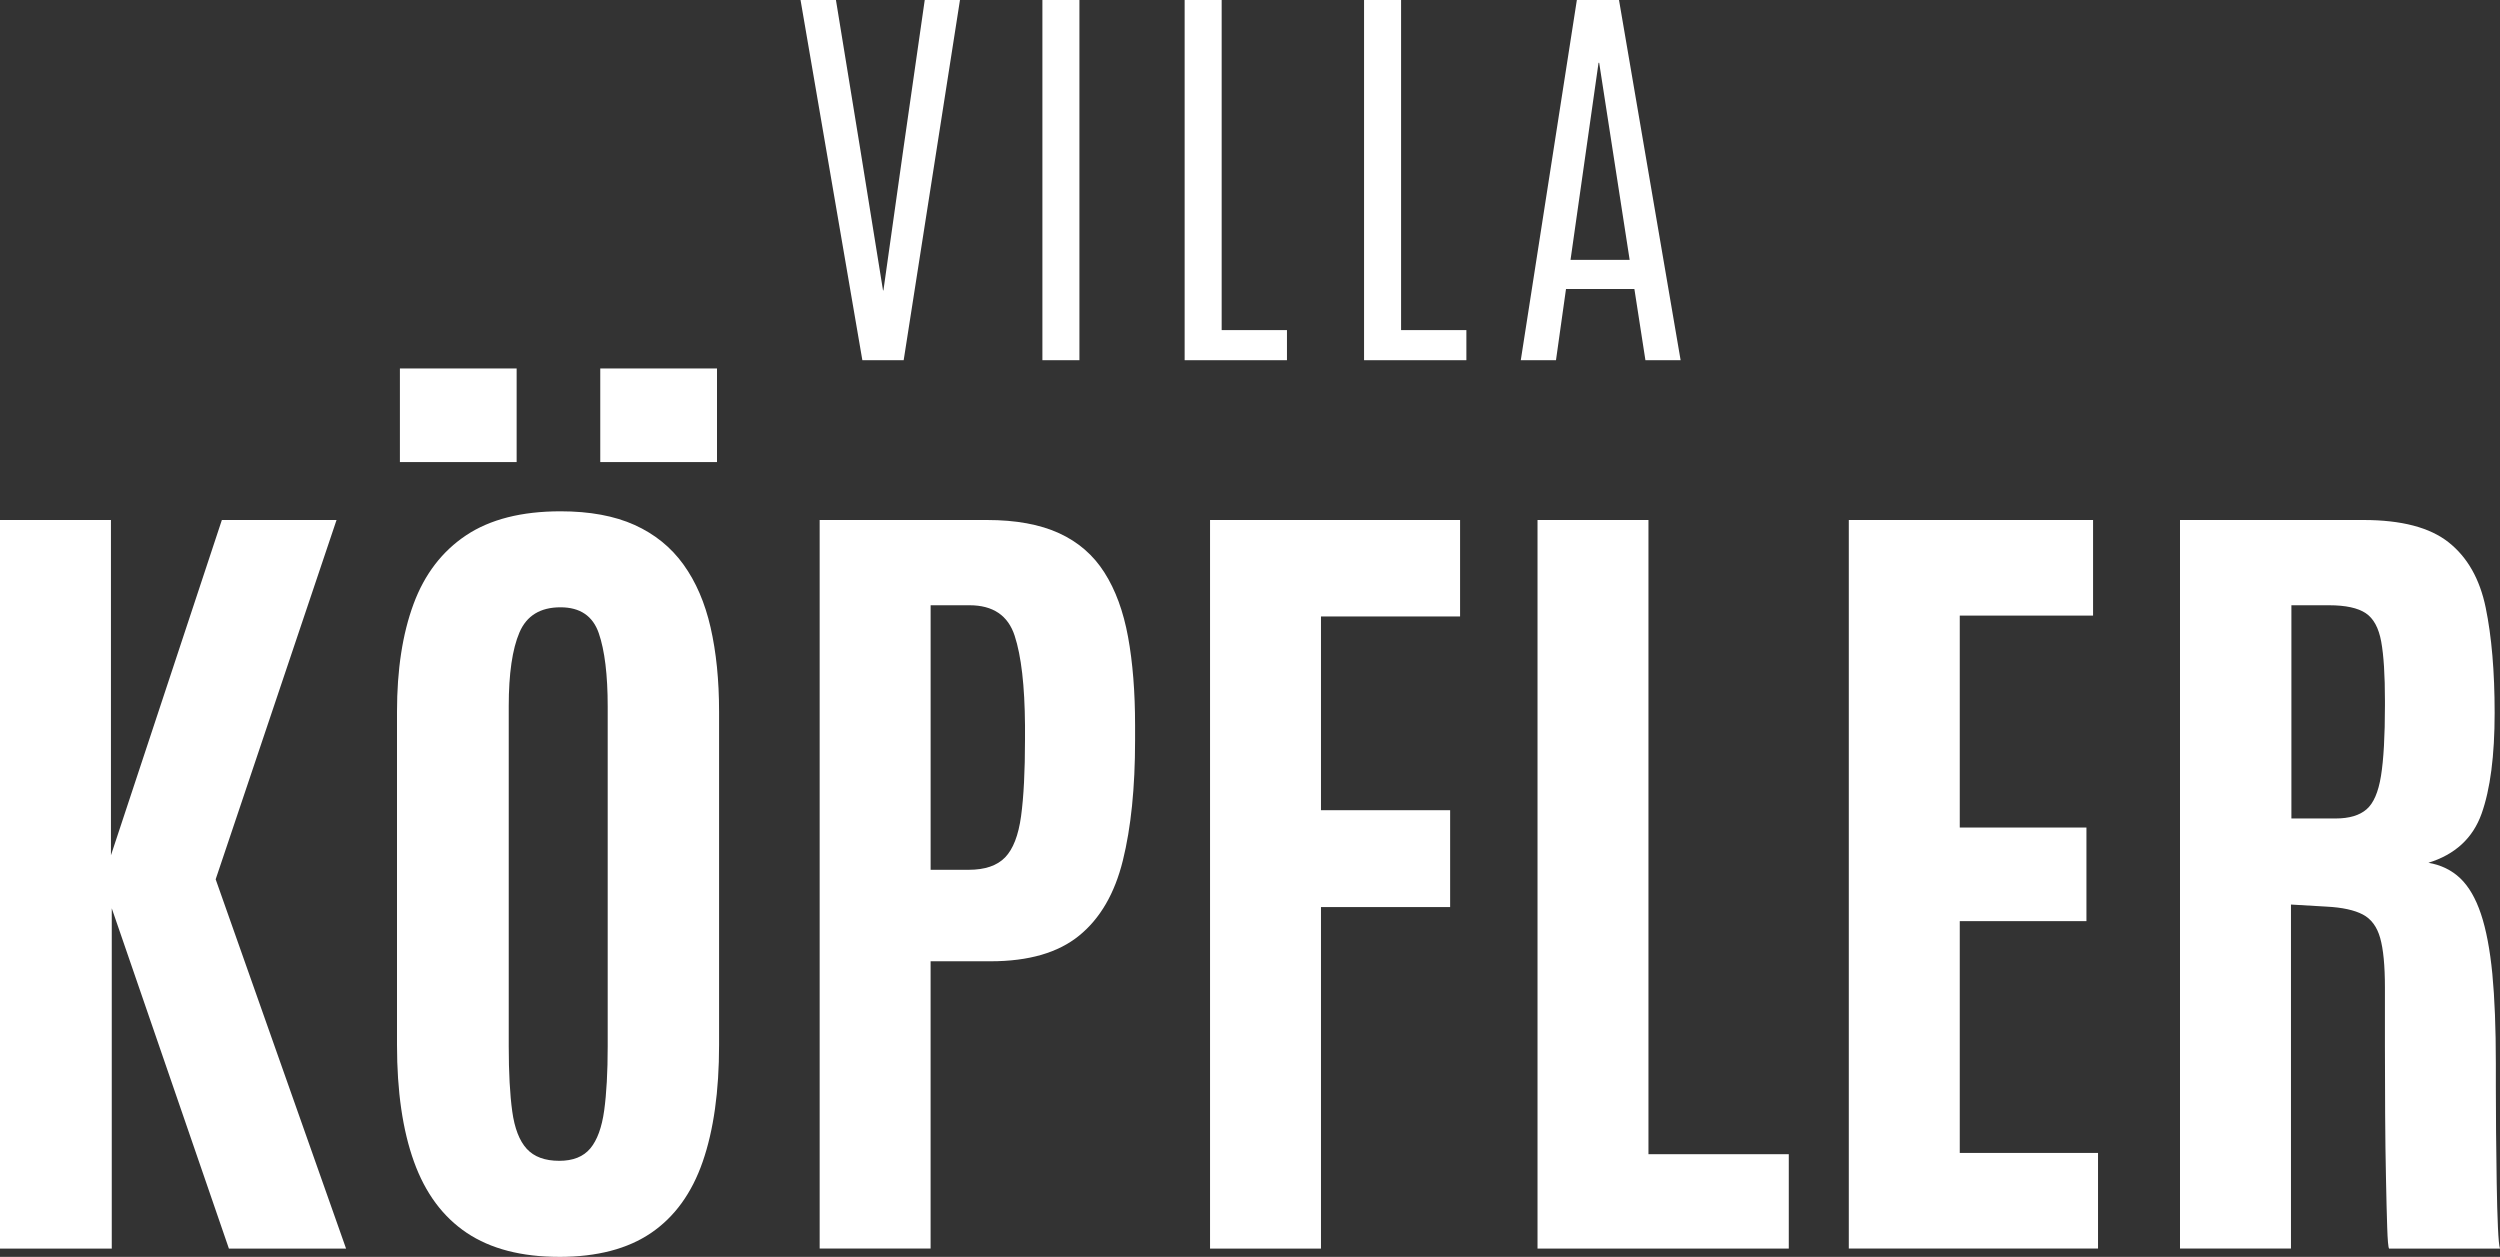 <?xml version="1.0" encoding="UTF-8"?>
<svg xmlns="http://www.w3.org/2000/svg" id="Ebene_1" data-name="Ebene 1" width="125" height="62.843" viewBox="0 0 125 62.843">
  <rect x="0" y="0" width="125" height="62.843" fill="#333333" stroke="none"/>
  <defs>
    <style>
      .cls-1 {
        fill: #fff;
      }
    </style>
  </defs>
  <path class="cls-1" d="M43.118,18.01L40.027,0h1.77l1.208,7.409,1.146,7.111h.02l1.003-7.111,1.063-7.409h1.762l-2.815,18.01h-2.067Z"></path>
  <path class="cls-1" d="M52.12,18.01V0h1.851V18.01h-1.851Z"></path>
  <path class="cls-1" d="M59.232,18.01V0h1.851V16.505h3.265v1.505h-5.116Z"></path>
  <path class="cls-1" d="M68.203,18.01V0h1.851V16.505h3.265v1.505h-5.116Z"></path>
  <path class="cls-1" d="M76.039,18.01L78.843,0h2.107l3.081,18.01h-1.76l-.552-3.561h-3.419l-.501,3.561h-1.76Zm2.487-5.015h2.957l-1.524-9.854h-.032l-1.401,9.854Z"></path>
  <path class="cls-1" d="M0,62.429V26H5.547v16.765l5.546-16.765h5.734l-6.044,17.965,6.52,18.464h-5.858l-5.857-17.014v17.014H0Z"></path>
  <path class="cls-1" d="M27.964,62.843c-1.891,0-3.433-.402-4.626-1.2-1.194-.801-2.074-1.987-2.64-3.561-.566-1.572-.848-3.519-.848-5.837v-16.661c0-2.099,.276-3.893,.827-5.383s1.429-2.635,2.629-3.436c1.2-.799,2.774-1.2,4.719-1.2,1.462,0,2.698,.228,3.706,.683,1.007,.456,1.822,1.116,2.442,1.978,.621,.862,1.074,1.91,1.356,3.145,.283,1.236,.425,2.64,.425,4.214v16.661c0,2.318-.273,4.265-.818,5.837-.545,1.574-1.404,2.76-2.577,3.561-1.173,.799-2.704,1.2-4.594,1.2Zm-7.969-39.741v-4.679h5.837v4.679h-5.837Zm7.969,34.939c.689,0,1.207-.207,1.552-.621,.344-.414,.576-1.046,.693-1.894,.117-.85,.176-1.923,.176-3.219v-16.974c0-1.587-.149-2.811-.446-3.673s-.935-1.295-1.915-1.295c-1.007,0-1.69,.418-2.049,1.253s-.538,2.067-.538,3.694v16.995c0,1.323,.058,2.411,.175,3.259,.117,.85,.359,1.473,.725,1.875,.366,.399,.907,.6,1.625,.6Zm2.049-34.939v-4.679h5.837v4.679h-5.837Z"></path>
  <path class="cls-1" d="M40.983,62.429V26h8.362c1.448,0,2.652,.22,3.612,.661s1.714,1.097,2.265,1.967c.554,.869,.947,1.942,1.181,3.219s.351,2.749,.351,4.419v.765c0,2.346-.203,4.345-.611,5.993-.406,1.648-1.135,2.902-2.183,3.755-1.048,.856-2.525,1.285-4.429,1.285h-3.001v14.364h-5.547Zm5.547-18.939h1.904c.814,0,1.42-.207,1.822-.621,.399-.414,.666-1.099,.797-2.058s.197-2.24,.197-3.84v-.704c-.015-1.974-.186-3.468-.518-4.482s-1.084-1.522-2.257-1.522h-1.944v13.227Z"></path>
  <path class="cls-1" d="M60.502,62.429V26h12.502v4.823h-6.955v9.687h6.458v4.844h-6.458v17.076h-5.547Z"></path>
  <path class="cls-1" d="M76.876,62.429V26h5.547v31.71h7.016v4.719h-12.564Z"></path>
  <path class="cls-1" d="M92.44,62.429V26h12.213v4.78h-6.665v10.598h6.334v4.679h-6.334v11.589h6.913v4.782h-12.46Z"></path>
  <path class="cls-1" d="M109,62.429V26h9.17c1.904,0,3.324,.372,4.263,1.118,.938,.744,1.558,1.834,1.853,3.269s.446,3.189,.446,5.258c0,2.139-.218,3.819-.653,5.04s-1.321,2.039-2.659,2.454c.634,.11,1.164,.368,1.593,.776,.427,.408,.771,1,1.033,1.779s.452,1.782,.571,3.001c.116,1.221,.175,2.716,.175,4.482v1.158c0,.636,.004,1.384,.011,2.246s.017,1.722,.032,2.576c.013,.856,.034,1.587,.061,2.196,.027,.607,.061,.966,.104,1.076h-5.547c-.042-.07-.072-.425-.093-1.065-.021-.642-.042-1.46-.061-2.454-.021-.993-.036-2.063-.042-3.208s-.011-2.274-.011-3.386v-2.948c0-1.09-.08-1.915-.239-2.475-.158-.558-.448-.949-.869-1.169s-1.025-.353-1.811-.393l-1.779-.104v17.2h-5.547Zm5.569-21.505h2.215c.674,0,1.19-.152,1.541-.456,.353-.302,.594-.862,.725-1.676s.197-1.989,.197-3.519v-.228c0-1.283-.061-2.27-.186-2.961-.125-.689-.383-1.164-.776-1.426s-1.004-.395-1.832-.395h-1.883v10.662Z"></path>
</svg>
